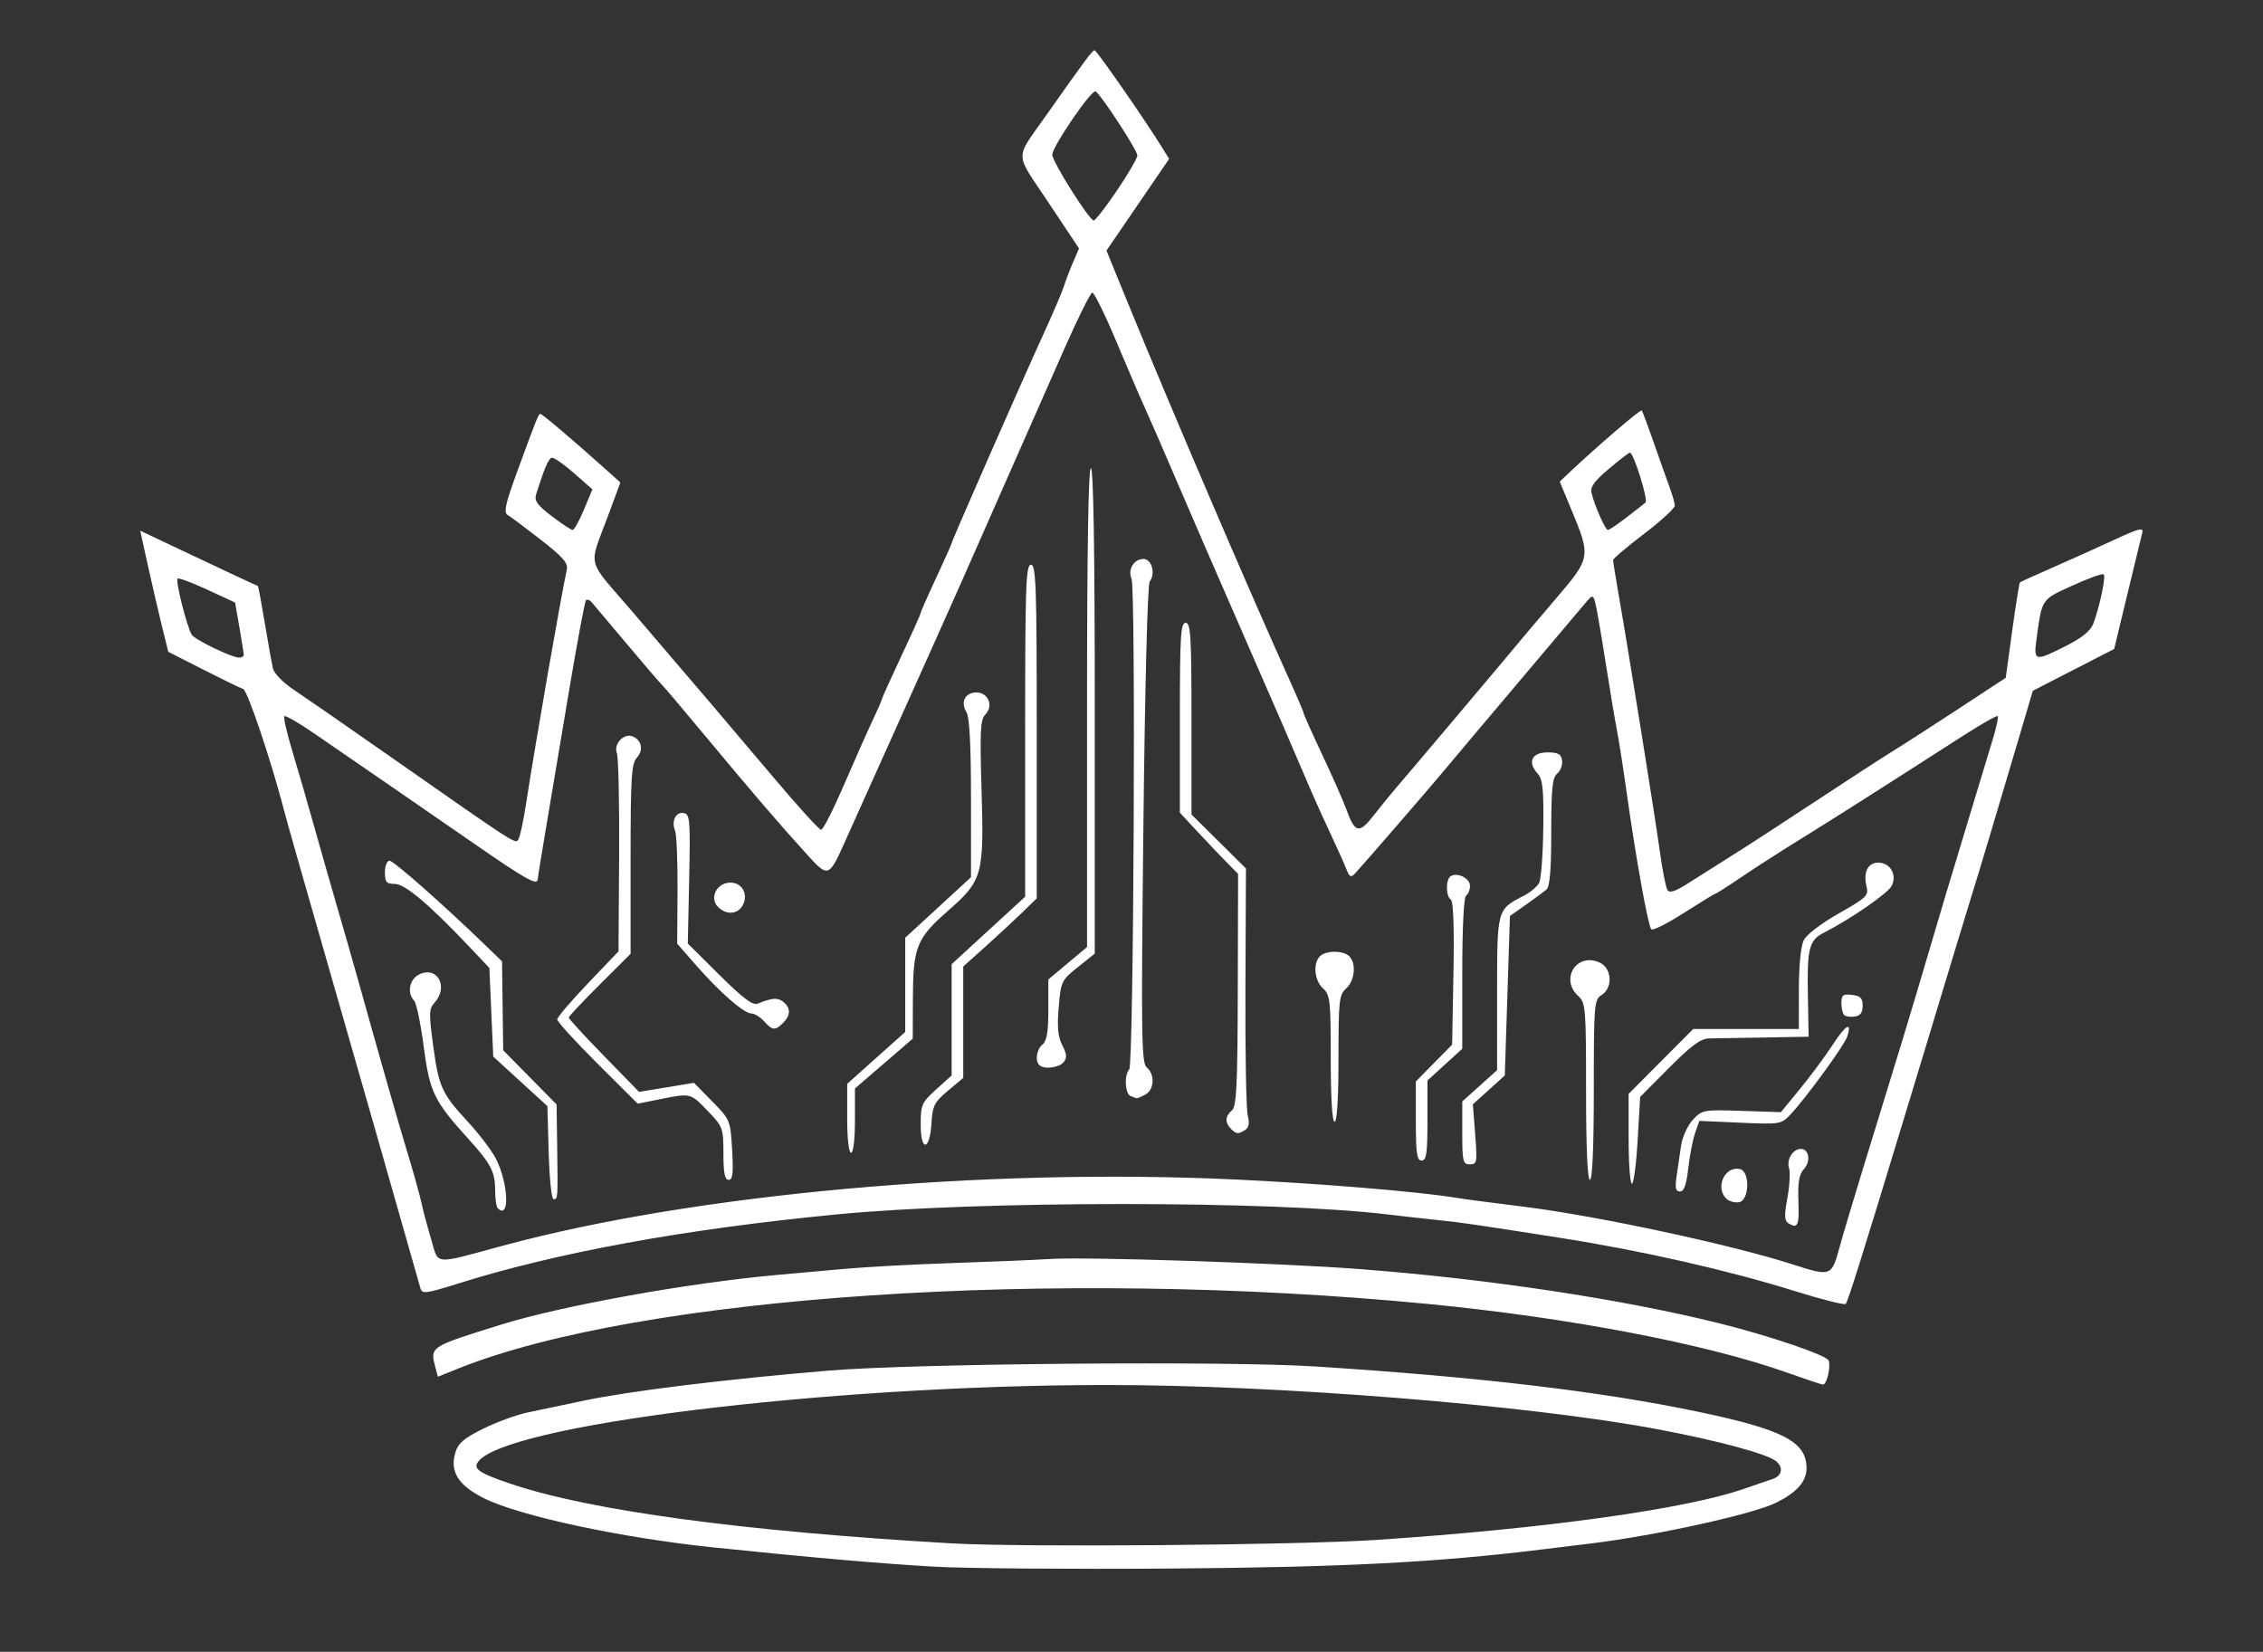 <?xml version="1.0" encoding="UTF-8"?>
<!-- Created with Inkscape (http://www.inkscape.org/) -->
<svg width="585" height="427" version="1.1" viewBox="0 0 585 427" xmlns="http://www.w3.org/2000/svg">
 <rect x="0" y="0" width="585" height="427" fill="#333333" stroke="none"/>
 <path d="m241.5 404.99c-13.827-0.789-31.768-2.353-57-4.967-23.827-2.469-50.2-8.119-59.412-12.728-6.567-3.286-8.804-6.804-7.416-11.664 0.716-2.507 2.138-3.754 7.124-6.247 3.426-1.713 8.586-3.613 11.466-4.223 2.88-0.609 9.512-2.005 14.737-3.102 11.815-2.48 36.176-5.471 63-7.735 22.049-1.861 103.11-2.559 126-1.086 42.723 2.749 73.78 6.427 99.119 11.738 21.849 4.58 27.881 7.725 27.881 14.539 0 3.44-2.401 6.188-7.782 8.908-5.797 2.931-31.041 8.507-47.718 10.54-4.95 0.604-10.8 1.319-13 1.59-27.026 3.326-50.961 4.565-95 4.917-25.85 0.206-53.75-0.01-62-0.481zm114.5-6.927c43.243-2.879 79.815-7.963 94.765-13.175 3.154-1.1 6.491-2.244 7.416-2.542 2.459-0.794 2.93-2.95 1.002-4.579-2.254-1.904-14.975-5.344-30.683-8.299-33.422-6.287-98.491-11.492-143-11.44-72.347 0.085-156.12 10.45-162.05 20.052-1.056 1.708 0.678 2.824 8.497 5.469 20.607 6.972 60.137 12.316 114.05 15.42 18.248 1.05 89.418 0.465 110-0.905zm106-43.227c-20.992-7.459-56.532-14.251-93-17.773-96.405-9.311-203.64-2.142-250.65 16.757l-5.148 2.07-0.589-2.195c-1.504-5.607-1.715-5.466 16.884-11.263 15.752-4.909 48.578-10.817 71.5-12.867 3.575-0.32 11.225-1.009 17-1.532s18.375-1.206 28-1.519 21.171-0.794 25.657-1.07c9.464-0.582 59.393 1.057 79.843 2.621 33.198 2.539 67.877 7.77 93 14.03 13.091 3.262 27.691 8.238 28.221 9.619 0.62 1.615-0.506 6.309-1.49 6.213-0.402-0.039-4.556-1.431-9.231-3.092zm2-21.076c-17.197-5.374-39.583-10.458-60.5-13.742-21.981-3.451-25.808-4.008-31.5-4.59-3.025-0.309-9.1-0.991-13.5-1.514-29.974-3.566-105.58-3.548-142.41 0.032-39.355 3.826-72.105 9.818-97.76 17.888-8.08 2.541-9.224 2.693-9.623 1.275-3.016-10.727-18.878-66.205-25.478-89.11-4.675-16.225-9.083-31.75-9.795-34.5-3.288-12.698-9.445-31.004-10.554-31.373-0.676-0.225-5.313-2.483-10.305-5.018l-9.076-4.609-1.723-7c-0.948-3.85-2.579-10.894-3.625-15.654l-1.902-8.654 11.125 5.264c12.004 5.679 19.02 8.96 19.303 9.025 0.098 0.022 0.892 4.311 1.765 9.53 0.873 5.219 1.817 10.513 2.098 11.764 0.287 1.278 2.634 3.688 5.357 5.5 2.666 1.774 13.532 9.3 24.147 16.725 33.98 23.769 33.181 23.252 33.972 21.973 0.406-0.657 1.268-4.632 1.916-8.834 2.49-16.153 9.083-54.031 10.587-60.817 0.39-1.759-0.912-3.264-6.768-7.827-3.988-3.107-7.839-5.985-8.559-6.395-1.022-0.582-0.513-2.918 2.323-10.673 5.247-14.347 5.68-15.428 6.177-15.428 0.46 0 7.864 6.266 16.08 13.61l4.599 4.11-3.101 8.39c-5.17 13.984-5.936 10.856 6.096 24.89 14.938 17.423 27.266 31.901 36.615 43 6.254 7.425 11.782 13.5 12.286 13.5 0.504 0 3.112-5.105 5.797-11.345 2.685-6.24 6.019-13.749 7.409-16.688 1.39-2.939 2.528-5.545 2.528-5.792s2.25-5.232 5-11.077c2.75-5.845 5-10.856 5-11.134s1.8-4.367 4-9.084 4-8.748 4-8.955c0-0.515 18.013-41.53 23.682-53.924 2.516-5.5 4.922-11.125 5.347-12.5 0.425-1.375 1.477-4.138 2.339-6.139l1.566-3.639-7.864-11.804c-8.929-13.402-8.863-10.883-0.594-22.638 9.915-14.095 11.91-16.78 12.474-16.78 0.547 0 12.96 17.865 17.414 25.063l1.864 3.013-16.198 23.71 5.871 14.357c10.832 26.49 31.181 73.949 41.174 96.028 2.159 4.769 3.925 8.909 3.925 9.199s2.183 5.163 4.851 10.829c2.668 5.665 5.469 12.017 6.224 14.114 2.184 6.069 3.281 6.298 7.037 1.468 1.832-2.355 4.313-5.407 5.513-6.782 2.523-2.889 30.253-35.759 32.059-38 0.665-0.825 4.859-5.775 9.32-11 9.303-10.895 9.315-10.964 4.104-23.5l-2.909-7 2.65-2.5c7.122-6.72 18.236-16.242 18.549-15.893 0.194 0.216 1.605 3.993 3.136 8.393s3.367 9.575 4.08 11.5 1.317 4.042 1.341 4.705-3.556 3.946-7.956 7.295-8.001 6.407-8.002 6.795c-1e-3 0.388 0.665 4.53 1.48 9.205 2.586 14.829 9.376 57.164 10.612 66.168 0.654 4.767 1.532 9.22 1.949 9.896 0.557 0.901 2.054 0.397 5.61-1.888 2.668-1.714 7.776-4.946 11.351-7.181s13.25-8.52 21.5-13.966c8.25-5.446 17.25-11.287 20-12.981 2.75-1.693 10.4-6.623 17-10.954l12-7.875 1.674-12.201c0.921-6.71 1.821-12.323 2-12.473 0.179-0.15 4.151-1.949 8.826-3.998s11.816-5.264 15.868-7.144c6.132-2.844 7.293-3.123 6.921-1.661-0.246 0.966-1.981 8.117-3.854 15.891l-3.407 14.135-21.028 10.807-3.831 12.962c-5.426 18.359-10.477 35.206-12.132 40.462-0.779 2.475-2.84 9.225-4.579 15s-5.143 17.025-7.564 25c-2.421 7.975-4.812 15.85-5.313 17.5-10.54 34.721-14.43 47.104-14.95 47.583-0.348 0.321-6.257-1.175-13.132-3.323zm11.448-11.01c0.941-3.438 3.446-11.875 5.566-18.75 9.371-30.385 13.022-42.394 16.874-55.5 2.263-7.7 4.53-15.35 5.037-17 0.507-1.65 3.023-9.975 5.59-18.5 2.567-8.525 5.496-18.194 6.507-21.486 1.012-3.292 1.653-6.171 1.426-6.399-0.227-0.227-4.133 1.976-8.681 4.897-23.069 14.815-34.084 21.816-42.268 26.866-4.95 3.054-11.841 7.481-15.313 9.837-3.472 2.356-6.486 4.284-6.697 4.284-0.211 0-3.881 2.241-8.156 4.98-4.275 2.739-8.088 4.652-8.474 4.25-0.815-0.85-4.022-18.687-6.335-35.23-0.884-6.325-2.046-13.75-2.582-16.5s-1.887-10.85-3.001-18c-1.115-7.15-2.292-13.879-2.616-14.953-0.556-1.842-0.711-1.808-2.708 0.595-1.165 1.402-9.093 10.793-17.618 20.87-8.525 10.077-16.831 19.934-18.458 21.905-3.4 4.118-21.412 24.928-23.286 26.903-1.026 1.082-1.412 0.902-2.14-1-0.489-1.276-2.578-5.92-4.643-10.32s-4.97-10.925-6.456-14.5-8.12-18.875-14.744-34-14.829-34.025-18.234-42c-3.405-7.975-7.027-16.3-8.048-18.5s-4.312-9.85-7.313-17-5.843-12.937-6.316-12.86c-0.473 0.077-3.617 6.377-6.985 14-3.368 7.623-10.49 23.76-15.826 35.86s-10.3 23.35-11.029 25c-2.688 6.078-9.617 21.541-18.819 42-5.195 11.55-10.353 23.025-11.461 25.5-3.899 8.706-4.217 8.818-9.283 3.265-6.982-7.653-14.736-16.677-26.437-30.765-5.938-7.15-11.079-13.225-11.424-13.5-0.345-0.275-4.404-5-9.02-10.5s-8.765-10.42-9.219-10.933c-0.454-0.513-1.075-0.683-1.381-0.378s-2.352 11.3-4.548 24.433c-2.196 13.133-4.87 29.053-5.941 35.378-1.071 6.325-1.957 11.838-1.968 12.25-0.05 1.796-2.961 0.177-16.327-9.078-7.807-5.405-18.694-12.918-24.194-16.696s-13.257-9.111-17.237-11.852c-3.98-2.741-7.467-4.754-7.748-4.473s0.635 4.299 2.036 8.93c1.401 4.63 4.061 13.819 5.91 20.419 1.85 6.6 4.487 15.825 5.86 20.5s3.693 12.775 5.154 18c6.444 23.035 10.476 37.129 13.016 45.5 1.502 4.95 3.067 10.575 3.478 12.5 0.411 1.925 1.53 6.132 2.488 9.349 2.018 6.779 0.253 6.62 18.526 1.675 49.433-13.376 124.44-20.16 189.29-17.12 21.375 1.002 46.071 3.019 56.229 4.593 3.862 0.598 8.008 1.15 18.5 2.459 19.002 2.372 53.704 9.824 69.5 14.924 9.727 3.14 9.981 3.052 11.948-4.13zm-13.199-6.575c-0.969-0.615-1.012-2.087-0.193-6.518 0.582-3.148 0.77-6.63 0.419-7.738-0.693-2.184 0.998-4.919 3.041-4.919 2.131 0 2.647 3.163 0.842 5.157-1.284 1.419-1.634 3.425-1.455 8.355 0.231 6.383-0.17 7.239-2.654 5.662zm-333.58-3.842c-0.367-0.367-0.667-2.421-0.667-4.566 0-4.83-1.081-6.919-6.902-13.336-8.938-9.853-10.021-12.093-11.574-23.924-0.78-5.941-1.891-11.275-2.471-11.854-1.952-1.952-1.187-5.635 1.417-6.821 4.645-2.116 7.522 3.309 3.886 7.327-1.474 1.629-1.514 2.772-0.386 11.079 1.466 10.797 2.199 12.408 8.995 19.762 2.795 3.025 5.997 7.218 7.114 9.318 3.343 6.284 3.792 16.219 0.588 13.015zm317.57-2.495c-2.894-2.894-0.403-8.402 3.464-7.657 2.767 0.533 2.576 8.207-0.214 8.607-1.106 0.159-2.569-0.269-3.25-0.95zm-304.4-11.869-0.334-12.031-14-12.806-1-22.926-5.072-5.353c-10.54-11.123-16.731-16.353-19.361-16.353-2.186 0-2.567-0.446-2.567-3 0-1.65 0.534-3 1.186-3 1.061 0 13.824 11.26 24.943 22.005l4.144 4.005 0.151 11.495 0.151 11.495 13.799 14 0.156 11c0.191 13.451 0.188 13.5-0.945 13.5-0.504 0-1.066-5.414-1.25-12.031zm291.58 6.031c0.323-2.2 0.848-5.772 1.165-7.937 0.318-2.166 1.682-5.129 3.032-6.586 2.391-2.58 2.715-2.64 12.605-2.313l10.15 0.336 4.929-6c2.711-3.3 6.492-8.4 8.402-11.333 3.44-5.283 5.102-6.253 3.826-2.235-0.714 2.249-10.674 15.927-14.682 20.162-2.405 2.542-2.669 2.585-13.006 2.125l-10.551-0.469-1.093 3.135c-0.601 1.724-1.398 5.83-1.77 9.125-0.483 4.273-1.096 5.99-2.136 5.99-1.133 0-1.327-0.893-0.871-4zm-12.412-9.61v-11.61l16.705-16.781h27.295l0.015-10.25c9e-3 -6.234 0.509-11.226 1.276-12.742 0.716-1.414 4.633-4.395 9.058-6.892 7.044-3.974 7.738-4.636 7.184-6.843-0.941-3.749 0.266-6.273 3-6.273 3.13 0 4.954 3.224 3.433 6.066-1.031 1.926-10.798 8.662-17.333 11.954-3.991 2.011-4.508 3.964-4.291 16.23l0.19 10.75-11.515 0.202c-6.333 0.111-12.758 0.219-14.277 0.24-2.084 0.028-4.603 1.889-10.261 7.581l-7.499 7.544-0.642 11.217c-0.353 6.169-1.023 11.217-1.489 11.217-0.466 0-0.847-5.224-0.847-11.61zm-234 3.811c0-6.582-0.129-6.933-4.037-11-4.501-4.684-4.378-4.654-12.375-3.048l-5.745 1.154-10.421-10.386c-5.732-5.712-10.407-10.844-10.39-11.404 0.017-0.56 3.591-4.746 7.941-9.302l7.91-8.284 0.156-24.716c0.086-13.594-0.174-25.538-0.578-26.543-0.92-2.29 1.748-5.19 3.985-4.332 2.434 0.934 2.986 3.526 1.176 5.525-1.402 1.549-1.621 5.099-1.621 26.247v24.455l-7.991 7.966c-4.395 4.381-7.995 8.216-8 8.521-5e-3 0.305 4.084 4.752 9.088 9.88l9.097 9.325 14.198-2.345 4.702 4.792c4.65 4.74 4.707 4.876 5.154 12.542 0.354 6.062 0.158 7.75-0.898 7.75-1.001 0-1.35-1.758-1.35-6.799zm223-16.046c0-21.575-0.111-22.946-2-24.655-4.854-4.393-0.426-11.382 5.5-8.682 3.201 1.458 3.502 6.539 0.5 8.414-1.907 1.191-2 2.332-2 24.508 0 14.84-0.362 23.259-1 23.259-0.637 0-1-8.282-1-22.845zm-32 10.709v-8.136l9-8.087v-19.82c0-21.887-0.059-21.669 6.917-25.277 1.663-0.86 3.439-2.346 3.947-3.303s0.992-7.306 1.077-14.109c0.127-10.194-0.134-12.687-1.481-14.176-2.67-2.951-1.498-5.455 2.554-5.455 2.773 0 3.547 0.427 3.785 2.087 0.164 1.148-0.398 2.666-1.25 3.372-1.261 1.047-1.548 3.851-1.548 15.123 0 9.84-0.361 14.144-1.25 14.895-0.688 0.581-3.09 2.349-5.338 3.928l-4.088 2.871-1.33 41.233-8.255 7.458 0.599 7.766c0.56 7.261 0.471 7.766-1.37 7.766-1.797 0-1.969-0.71-1.969-8.136zm-12-3.079v-10.216l9.38-9.523 0.34-18.446c0.22-11.934-0.024-18.67-0.69-19.082-1.324-0.818-1.339-5.209-0.021-6.024 1.744-1.078 4.991 0.558 4.991 2.514 0 1.03-0.45 2.152-1 2.492-0.611 0.378-1 8.197-1 20.117v19.499l-9 8.191v10.346c0 8.53-0.263 10.346-1.5 10.346-1.235 0-1.5-1.802-1.5-10.216zm-147-0.694v-8.91l15-13.425v-24.347l17-15.642v-20.397c0-13.717-0.379-21.004-1.158-22.251-1.623-2.599-0.363-5.119 2.559-5.119 3.089 0 4.504 3.524 2.299 5.728-1.268 1.268-1.422 4.279-0.978 19.138 0.67 22.421 0.322 23.683-8.718 31.633-8.143 7.162-8.982 9.298-9.026 23l-0.032 10-14.947 12.887v8.307c0 4.871-0.414 8.307-1 8.307-0.592 0-1-3.637-1-8.91zm19 1.61c0-5.109 0.262-5.704 4-9.081l4-3.614v-28.759l19-17.441v-42.903c0-37.469 0.19-42.903 1.5-42.903 1.31 0 1.5 5.457 1.5 43.118v43.118l-3.75 3.648c-2.062 2.006-6.338 5.97-9.5 8.809l-5.75 5.161v28.791l-3.953 3.316c-3.514 2.948-3.986 3.874-4.25 8.349-0.427 7.22-2.797 7.55-2.797 0.39zm80.2 1.1c-1.602-1.602-1.514-3.294 0.246-4.755 1.2-0.996 1.46-6.315 1.525-31.175l0.078-29.974-2.775-2.8c-1.526-1.54-4.912-5.097-7.525-7.905l-4.75-5.105v-24.543c0-21.149 0.207-24.543 1.5-24.543 1.293 0 1.5 3.42 1.5 24.777v24.777l14.083 13.946-0.136 30.5c-0.075 16.775 0.192 31.786 0.594 33.357 0.508 1.991 0.31 3.123-0.656 3.735-1.834 1.161-2.266 1.127-3.685-0.292zm25.8-18.145c0-15.075-0.155-16.486-2-18.155-2.222-2.011-2.65-6.45-0.8-8.3 1.547-1.547 6.053-1.547 7.6 0 1.85 1.85 1.422 6.289-0.8 8.3-1.845 1.669-2 3.08-2 18.155 0 10.23-0.374 16.345-1 16.345s-1-6.115-1-16.345zm-51.75 9.683c-1.445-0.583-1.686-5.484-0.338-6.888 1.147-1.194 1.717-124.23 0.588-126.84-1.038-2.392 0.617-5.114 3.109-5.114 2.115 0 3.167 3.825 1.597 5.805-0.557 0.702-1.23 26.61-1.631 62.778-0.61 55.009-0.517 61.721 0.871 62.872 2.16 1.793 1.944 5.765-0.381 7.009-1.064 0.569-2.076 1-2.25 0.956-0.174-0.043-0.878-0.306-1.566-0.583zm-23.583-8.004c-1.168-1.168-0.718-4.046 0.833-5.333 1.098-0.911 1.5-3.33 1.5-9.029v-7.784l10-8.373v-61.907c0-40.605 0.344-61.907 1-61.907 0.656 0 1 21.585 1 62.755v62.755l-4.373 3.495c-4.239 3.388-4.391 3.706-4.954 10.385-0.431 5.119-0.191 7.643 0.936 9.822 1.181 2.284 1.254 3.248 0.331 4.36-1.221 1.472-5.093 1.942-6.274 0.761zm-71.167-11.333c-0.995-1.1-2.456-2-3.246-2-1.917 0-8.129-5.403-14.234-12.38l-4.969-5.679 0.087-13.721c0.048-7.546-0.237-14.508-0.632-15.471-1.026-2.496 0.183-4.957 2.241-4.56 1.604 0.309 1.723 1.754 1.4 17.028l-0.353 16.69 8.179 8.124c6.012 5.971 8.622 7.941 9.853 7.432 3.724-1.538 5.255-1.643 6.68-0.46 1.923 1.596 1.897 3.45-0.077 5.424-2.044 2.044-2.746 1.983-4.929-0.429zm279.21-1.625c-0.39-0.39-0.709-1.789-0.709-3.109 0-2.028 0.426-2.351 2.75-2.083 2.182 0.251 2.75 0.833 2.75 2.816 0 1.755-0.609 2.587-2.041 2.792-1.123 0.161-2.36-0.027-2.75-0.417zm-291.09-27.904c-2.188-2.188-0.613-5.885 2.676-6.281 3.281-0.395 5.32 2.8 3.709 5.81-1.273 2.379-4.258 2.599-6.386 0.471zm-122.61-65.139c0-0.367-0.506-3.571-1.123-7.12l-1.123-6.451-7.112-3.294c-3.912-1.812-7.398-3.117-7.748-2.901-0.646 0.399 2.401 12.483 3.662 14.524 0.789 1.277 10.313 5.885 12.194 5.9 0.688 5e-3 1.25-0.291 1.25-0.658zm471.07-2.365c4.124-2.082 6.334-3.885 7.044-5.75 1.619-4.249 3.288-12.151 2.692-12.747-0.296-0.296-3.927 1.005-8.069 2.892-8.146 3.712-7.854 3.278-9.31 13.888-0.784 5.717-0.437 5.795 7.642 1.717zm-383.14-35.217 2.194-5.25-4.81-4.228c-2.646-2.325-5.224-4.1-5.729-3.944-0.825 0.255-1.935 2.86-3.981 9.344-0.561 1.778 0.165 2.821 4.001 5.75 2.578 1.968 5.012 3.578 5.409 3.578s1.71-2.362 2.917-5.25zm269.43 2.072c2.279-1.748 4.523-3.5 4.987-3.893 0.778-0.659-3.063-12.929-4.047-12.929-0.24 0-2.68 1.892-5.423 4.205-3.833 3.232-4.864 4.691-4.458 6.308 0.844 3.365 3.558 9.487 4.206 9.487 0.326 0 2.457-1.43 4.737-3.178zm-131.61-84.614c2.888-4.278 5.25-8.346 5.25-9.038 0-1.315-9.355-15.653-10.792-16.541-1.009-0.623-11.208 14.276-11.208 16.372 5.2e-4 1.794 9.591 17.003 10.716 16.993 0.431-0.004 3.147-3.507 6.034-7.786z" fill="#fff"/>
</svg>
